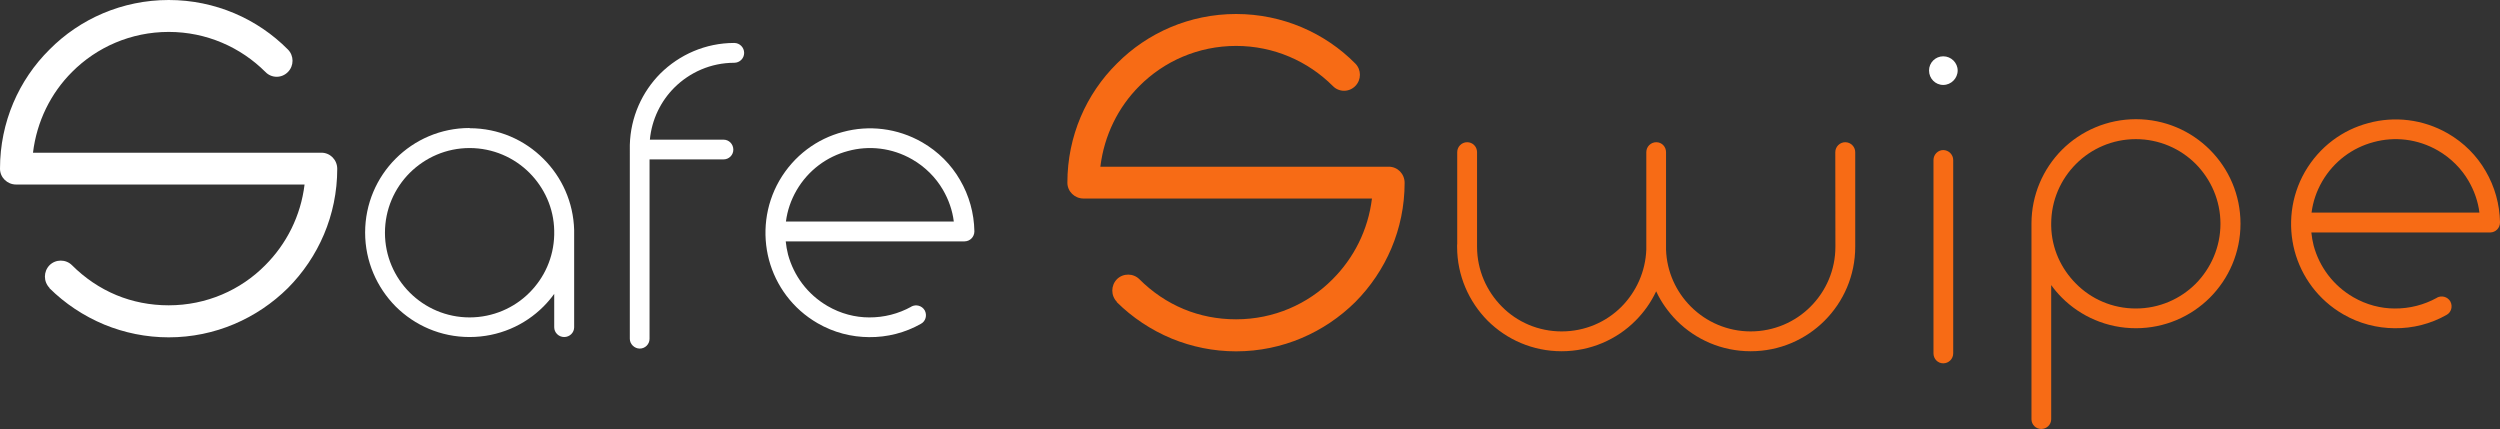 <?xml version="1.0" encoding="UTF-8"?>
<svg id="Layer_2" data-name="Layer 2" xmlns="http://www.w3.org/2000/svg" viewBox="0 0 235.74 40.45">
  <rect x="0" y="0" width="235.74" height="40.45" fill="#333333" stroke="none"/>
  <defs>
    <style>
      .cls-1 {
        fill: #f76b15;
      }

      .cls-1, .cls-2 {
        stroke-width: 0px;
      }

      .cls-2 {
        fill: #fff;
      }
    </style>
  </defs>
  <g id="Layer_1-2" data-name="Layer 1">
    <path class="cls-2" d="M44.28,12.09c2.73,0,5.19,1.1,6.97,2.89,1.73,1.72,2.82,4.09,2.89,6.71h0v.03h0v9.14c0,.51-.42.92-.94.92s-.94-.42-.94-.92v-3.15c-.3.42-.64.82-1.01,1.19-1.77,1.78-4.24,2.88-6.97,2.88s-5.18-1.1-6.97-2.88c-1.77-1.79-2.88-4.25-2.88-6.97s1.1-5.19,2.88-6.97c1.79-1.79,4.25-2.89,6.97-2.89h0ZM52.26,22.14v-.4h0c-.04-2.13-.94-4.04-2.33-5.44-1.45-1.45-3.45-2.34-5.65-2.34s-4.19.9-5.64,2.34c-1.45,1.45-2.34,3.45-2.34,5.65s.89,4.19,2.34,5.64c1.45,1.45,3.45,2.34,5.64,2.34s4.21-.89,5.65-2.34c1.4-1.4,2.28-3.31,2.33-5.44h0Z"/>
    <path class="cls-2" d="M85.93,28.91c.45-.24,1.01-.09,1.27.36.24.46.09,1.03-.37,1.27-1.48.84-3.18,1.27-4.88,1.25-1.66-.01-3.33-.43-4.85-1.31-2.36-1.36-3.94-3.55-4.59-5.98-.64-2.43-.37-5.12.98-7.47,1.37-2.36,3.55-3.95,6-4.59,2.43-.66,5.12-.37,7.47.98,1.52.88,2.73,2.1,3.56,3.54.87,1.48,1.33,3.15,1.36,4.85,0,.52-.4.94-.92.95h-16.87c.04.42.12.85.22,1.25.54,1.98,1.82,3.74,3.73,4.85,1.24.72,2.6,1.07,3.92,1.07,1.39.01,2.76-.34,3.97-1.01h0ZM75.11,17.95c-.54.94-.87,1.92-1,2.94h15.83c-.13-1.06-.49-2.07-1.03-3-.67-1.15-1.66-2.15-2.89-2.86-1.91-1.1-4.09-1.33-6.06-.79-1.97.52-3.74,1.8-4.85,3.71h0Z"/>
    <path class="cls-2" d="M69.23,4.05c.52,0,.94.42.94.94s-.42.93-.94.93c-2.19,0-4.19.9-5.64,2.34-1.28,1.28-2.13,3-2.31,4.91h6.95c.51,0,.92.42.92.94s-.42.92-.92.92h-6.98v16.92c0,.51-.42.92-.92.92s-.94-.42-.94-.92V13.72h0v-.06h0c.07-2.63,1.16-5,2.88-6.73,1.79-1.77,4.25-2.88,6.97-2.88h0Z"/>
    <path class="cls-2" d="M4.67,27.15c-.58-.6-.58-1.54,0-2.14.58-.58,1.54-.58,2.12,0,1.2,1.2,2.62,2.17,4.19,2.82,1.52.63,3.18.96,4.93.96,3.56,0,6.79-1.44,9.1-3.78,2-2,3.35-4.64,3.71-7.61H1.52c-.84,0-1.52-.67-1.52-1.49C0,11.51,1.78,7.53,4.67,4.67,7.53,1.78,11.53,0,15.91,0s8.38,1.78,11.24,4.67c.58.58.58,1.54,0,2.12-.58.6-1.54.6-2.12,0-2.33-2.33-5.56-3.78-9.12-3.78s-6.79,1.44-9.12,3.78c-2,2-3.32,4.65-3.68,7.61h27.2c.82,0,1.49.67,1.49,1.52,0,4.38-1.78,8.35-4.65,11.24-2.89,2.86-6.86,4.65-11.24,4.65-2.14,0-4.19-.43-6.07-1.2-1.97-.82-3.73-2-5.18-3.44h0Z"/>
    <path class="cls-1" d="M229.79,28.07c.45-.24,1.01-.09,1.27.36.24.46.09,1.03-.37,1.27-1.48.84-3.18,1.27-4.88,1.25-1.66-.01-3.33-.43-4.85-1.31-2.36-1.36-3.94-3.55-4.59-5.98-.64-2.43-.37-5.12.98-7.47,1.37-2.36,3.55-3.95,6-4.59,2.43-.66,5.12-.37,7.47.98,1.52.88,2.73,2.1,3.56,3.54.87,1.48,1.33,3.15,1.36,4.85,0,.52-.4.94-.92.95h-16.87c.04.42.12.85.22,1.25.54,1.98,1.82,3.74,3.73,4.85,1.24.72,2.6,1.07,3.92,1.07,1.39.01,2.76-.34,3.97-1.01h0ZM218.97,17.11c-.54.94-.87,1.92-1,2.94h15.83c-.13-1.06-.49-2.07-1.03-3-.67-1.15-1.66-2.15-2.89-2.86-1.91-1.1-4.09-1.33-6.06-.79-1.97.52-3.74,1.8-4.85,3.71h0Z"/>
    <path class="cls-1" d="M201.4,30.95c-2.71,0-5.19-1.1-6.97-2.88-.37-.37-.72-.78-1.01-1.19v12.65c0,.51-.42.92-.94.92s-.92-.42-.92-.92v-18.44c0-2.71,1.1-5.18,2.88-6.97,1.78-1.77,4.25-2.88,6.97-2.88s5.19,1.1,6.97,2.88c1.79,1.79,2.89,4.25,2.89,6.97s-1.1,5.19-2.89,6.98c-1.77,1.77-4.25,2.88-6.97,2.88h0ZM195.76,26.75c1.43,1.45,3.43,2.34,5.64,2.34s4.21-.9,5.65-2.34c1.43-1.45,2.33-3.45,2.33-5.65s-.9-4.19-2.33-5.64c-1.45-1.45-3.45-2.34-5.65-2.34s-4.21.9-5.64,2.34c-1.45,1.45-2.34,3.45-2.34,5.64v.21h0c.04,2.13.94,4.04,2.34,5.44h0Z"/>
    <path class="cls-1" d="M105.32,28.47c-.58-.6-.58-1.54,0-2.14.58-.58,1.54-.58,2.12,0,1.2,1.2,2.62,2.17,4.19,2.82,1.52.63,3.18.96,4.93.96,3.56,0,6.79-1.44,9.1-3.78,2-2,3.35-4.64,3.71-7.61h-27.2c-.84,0-1.52-.67-1.52-1.49,0-4.4,1.78-8.38,4.67-11.24,2.86-2.89,6.86-4.67,11.24-4.67s8.38,1.78,11.24,4.67c.58.58.58,1.54,0,2.12-.58.6-1.54.6-2.12,0-2.33-2.33-5.56-3.78-9.12-3.78s-6.79,1.44-9.12,3.78c-2,2-3.32,4.65-3.68,7.61h27.2c.82,0,1.49.67,1.49,1.52,0,4.38-1.78,8.35-4.65,11.24-2.89,2.86-6.86,4.65-11.24,4.65-2.14,0-4.19-.43-6.07-1.2-1.97-.82-3.73-2-5.18-3.44h0Z"/>
    <path class="cls-1" d="M137.41,23.06v-8.71c0-.52.42-.94.94-.94s.93.42.93.94v8.92h0c0,2.19.9,4.19,2.34,5.64,1.43,1.45,3.43,2.34,5.64,2.34s4.21-.89,5.65-2.34c1.37-1.39,2.25-3.28,2.33-5.37v-.27h0v-8.92c0-.52.42-.94.94-.94s.92.42.92.94v8.77h0v.15s0,.27,0,.27c.07,2.09.95,3.98,2.34,5.37,1.45,1.45,3.45,2.34,5.64,2.34s4.21-.89,5.65-2.34c1.45-1.45,2.34-3.45,2.34-5.64v-.21s-.01-8.71-.01-8.71c0-.52.43-.94.94-.94s.94.42.94.94v8.92c0,2.71-1.1,5.18-2.89,6.97-1.78,1.78-4.24,2.88-6.97,2.88s-5.18-1.1-6.97-2.88c-.79-.81-1.46-1.73-1.94-2.77-.49,1.04-1.15,1.97-1.95,2.77-1.77,1.78-4.25,2.88-6.97,2.88s-5.18-1.1-6.97-2.88c-1.77-1.79-2.88-4.25-2.88-6.97h0v-.21Z"/>
    <path class="cls-1" d="M184.18,33.32c0,.52-.42.94-.94.94s-.92-.42-.92-.94V15.09c0-.52.42-.94.92-.94s.94.42.94.94v18.23Z"/>
    <path class="cls-2" d="M183.24,5.31c.75,0,1.36.61,1.36,1.34s-.61,1.36-1.36,1.36-1.34-.61-1.34-1.36.61-1.34,1.34-1.34h0Z"/>
  </g>
</svg>